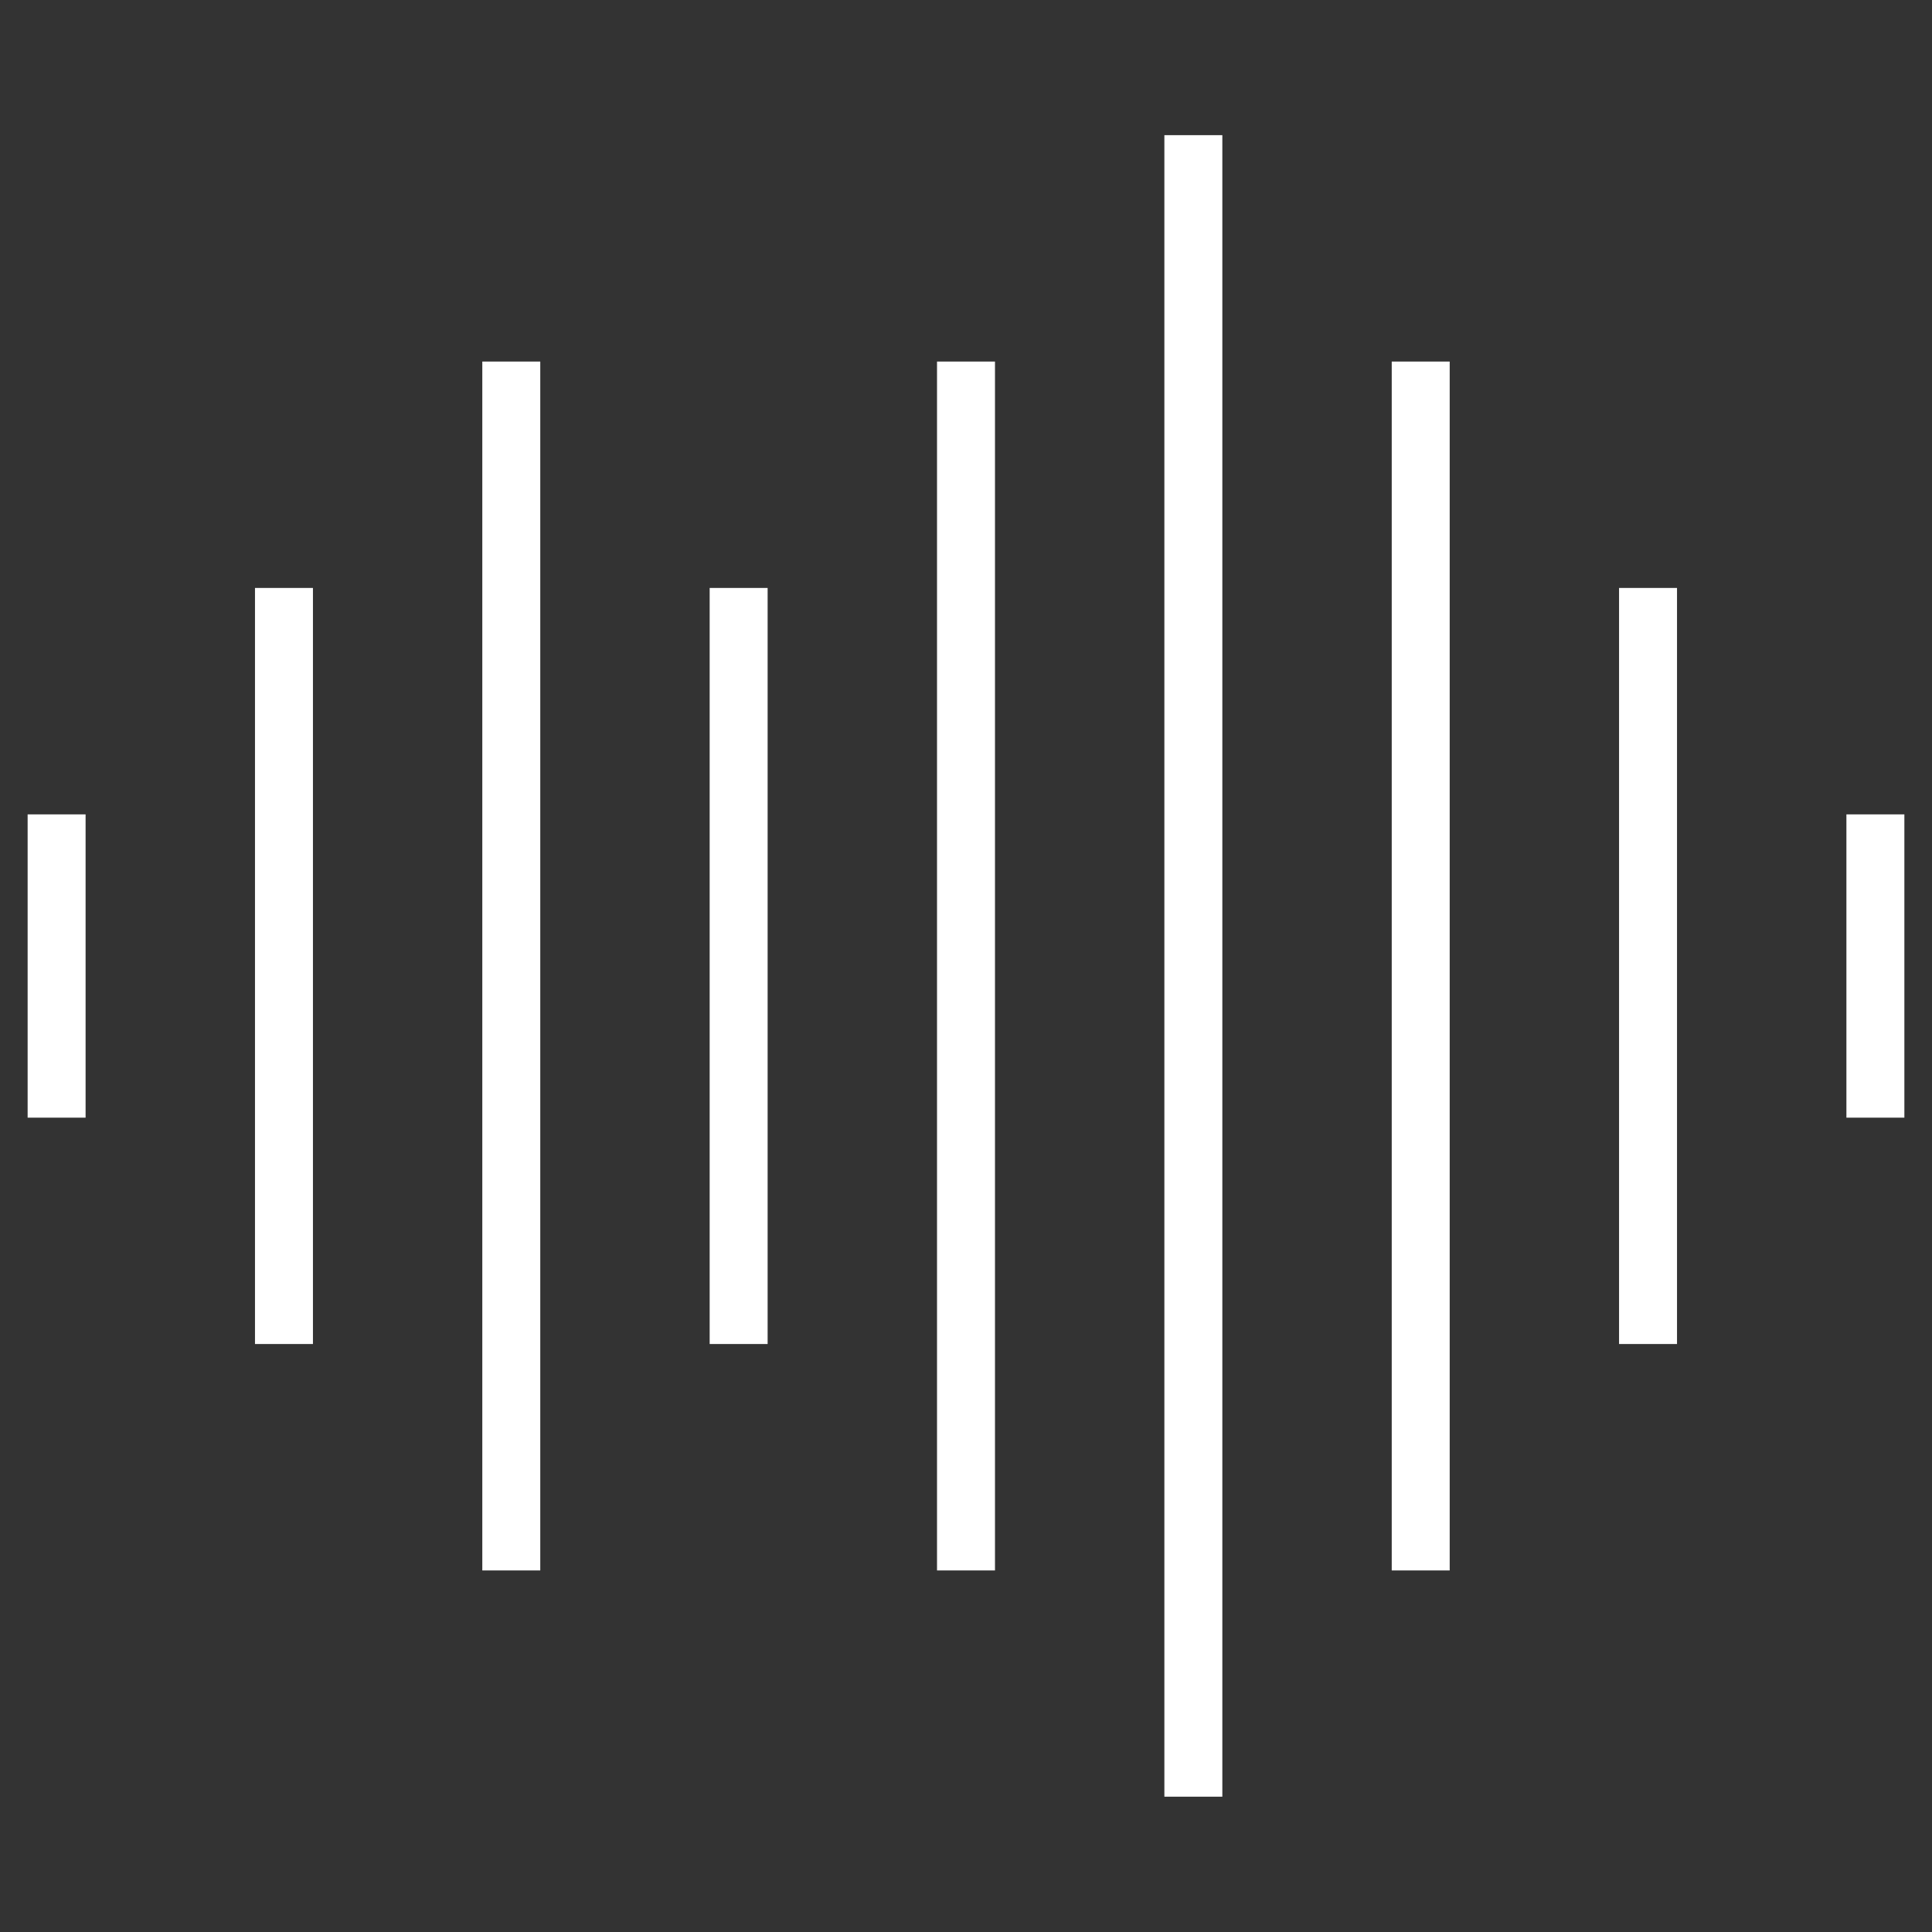 <svg xmlns="http://www.w3.org/2000/svg" xmlns:xlink="http://www.w3.org/1999/xlink" width="50" height="50" viewBox="0 0 50 50"><rect x="0" y="0" width="50" height="50" fill="#333333" stroke="none"/><defs><clipPath id="clip-path"><path id="path2103" d="M0-682.665H50v50H0Z" transform="translate(0 682.665)" fill="none"></path></clipPath></defs><g id="g2097" transform="translate(0 682.665)"><g id="g2099" transform="translate(0 -682.665)"><g id="g2101" clip-path="url(#clip-path)"><g id="g2107" transform="translate(1.465 21.076)"><path id="path2109" d="M0,0V7.849" fill="none" stroke="#fff" stroke-miterlimit="10" stroke-width="1.5"></path></g></g></g><g id="g2111" transform="translate(7.349 -667.449)"><path id="path2113" d="M0,0V19.567" fill="none" stroke="#fff" stroke-miterlimit="10" stroke-width="1.5"></path></g><g id="g2115" transform="translate(0 -682.665)"><g id="g2117" clip-path="url(#clip-path)"><g id="g2123" transform="translate(48.535 21.076)"><path id="path2125" d="M0,0V7.849" fill="none" stroke="#fff" stroke-miterlimit="10" stroke-width="1.5"></path></g></g></g><g id="g2127" transform="translate(19.116 -667.449)"><path id="path2129" d="M0,0V19.567" fill="none" stroke="#fff" stroke-miterlimit="10" stroke-width="1.5"></path></g><g id="g2131" transform="translate(13.232 -673.308)"><path id="path2133" d="M0,0V31.286" transform="translate(0)" fill="none" stroke="#fff" stroke-miterlimit="10" stroke-width="1.5"></path></g><g id="g2135" transform="translate(0 -682.665)"><g id="g2137" clip-path="url(#clip-path)"><g id="g2143" transform="translate(30.884 3.498)"><path id="path2145" d="M0,0V43" fill="none" stroke="#fff" stroke-miterlimit="10" stroke-width="1.5"></path></g></g></g><g id="g2147" transform="translate(25 -673.308)"><path id="path2149" d="M0,0V31.286" fill="none" stroke="#fff" stroke-miterlimit="10" stroke-width="1.5"></path></g><g id="g2151" transform="translate(42.651 -667.449)"><path id="path2153" d="M0,0V19.567" fill="none" stroke="#fff" stroke-miterlimit="10" stroke-width="1.5"></path></g><g id="g2155" transform="translate(36.768 -673.308)"><path id="path2157" d="M0,0V31.286" fill="none" stroke="#fff" stroke-miterlimit="10" stroke-width="1.5"></path></g></g></svg>